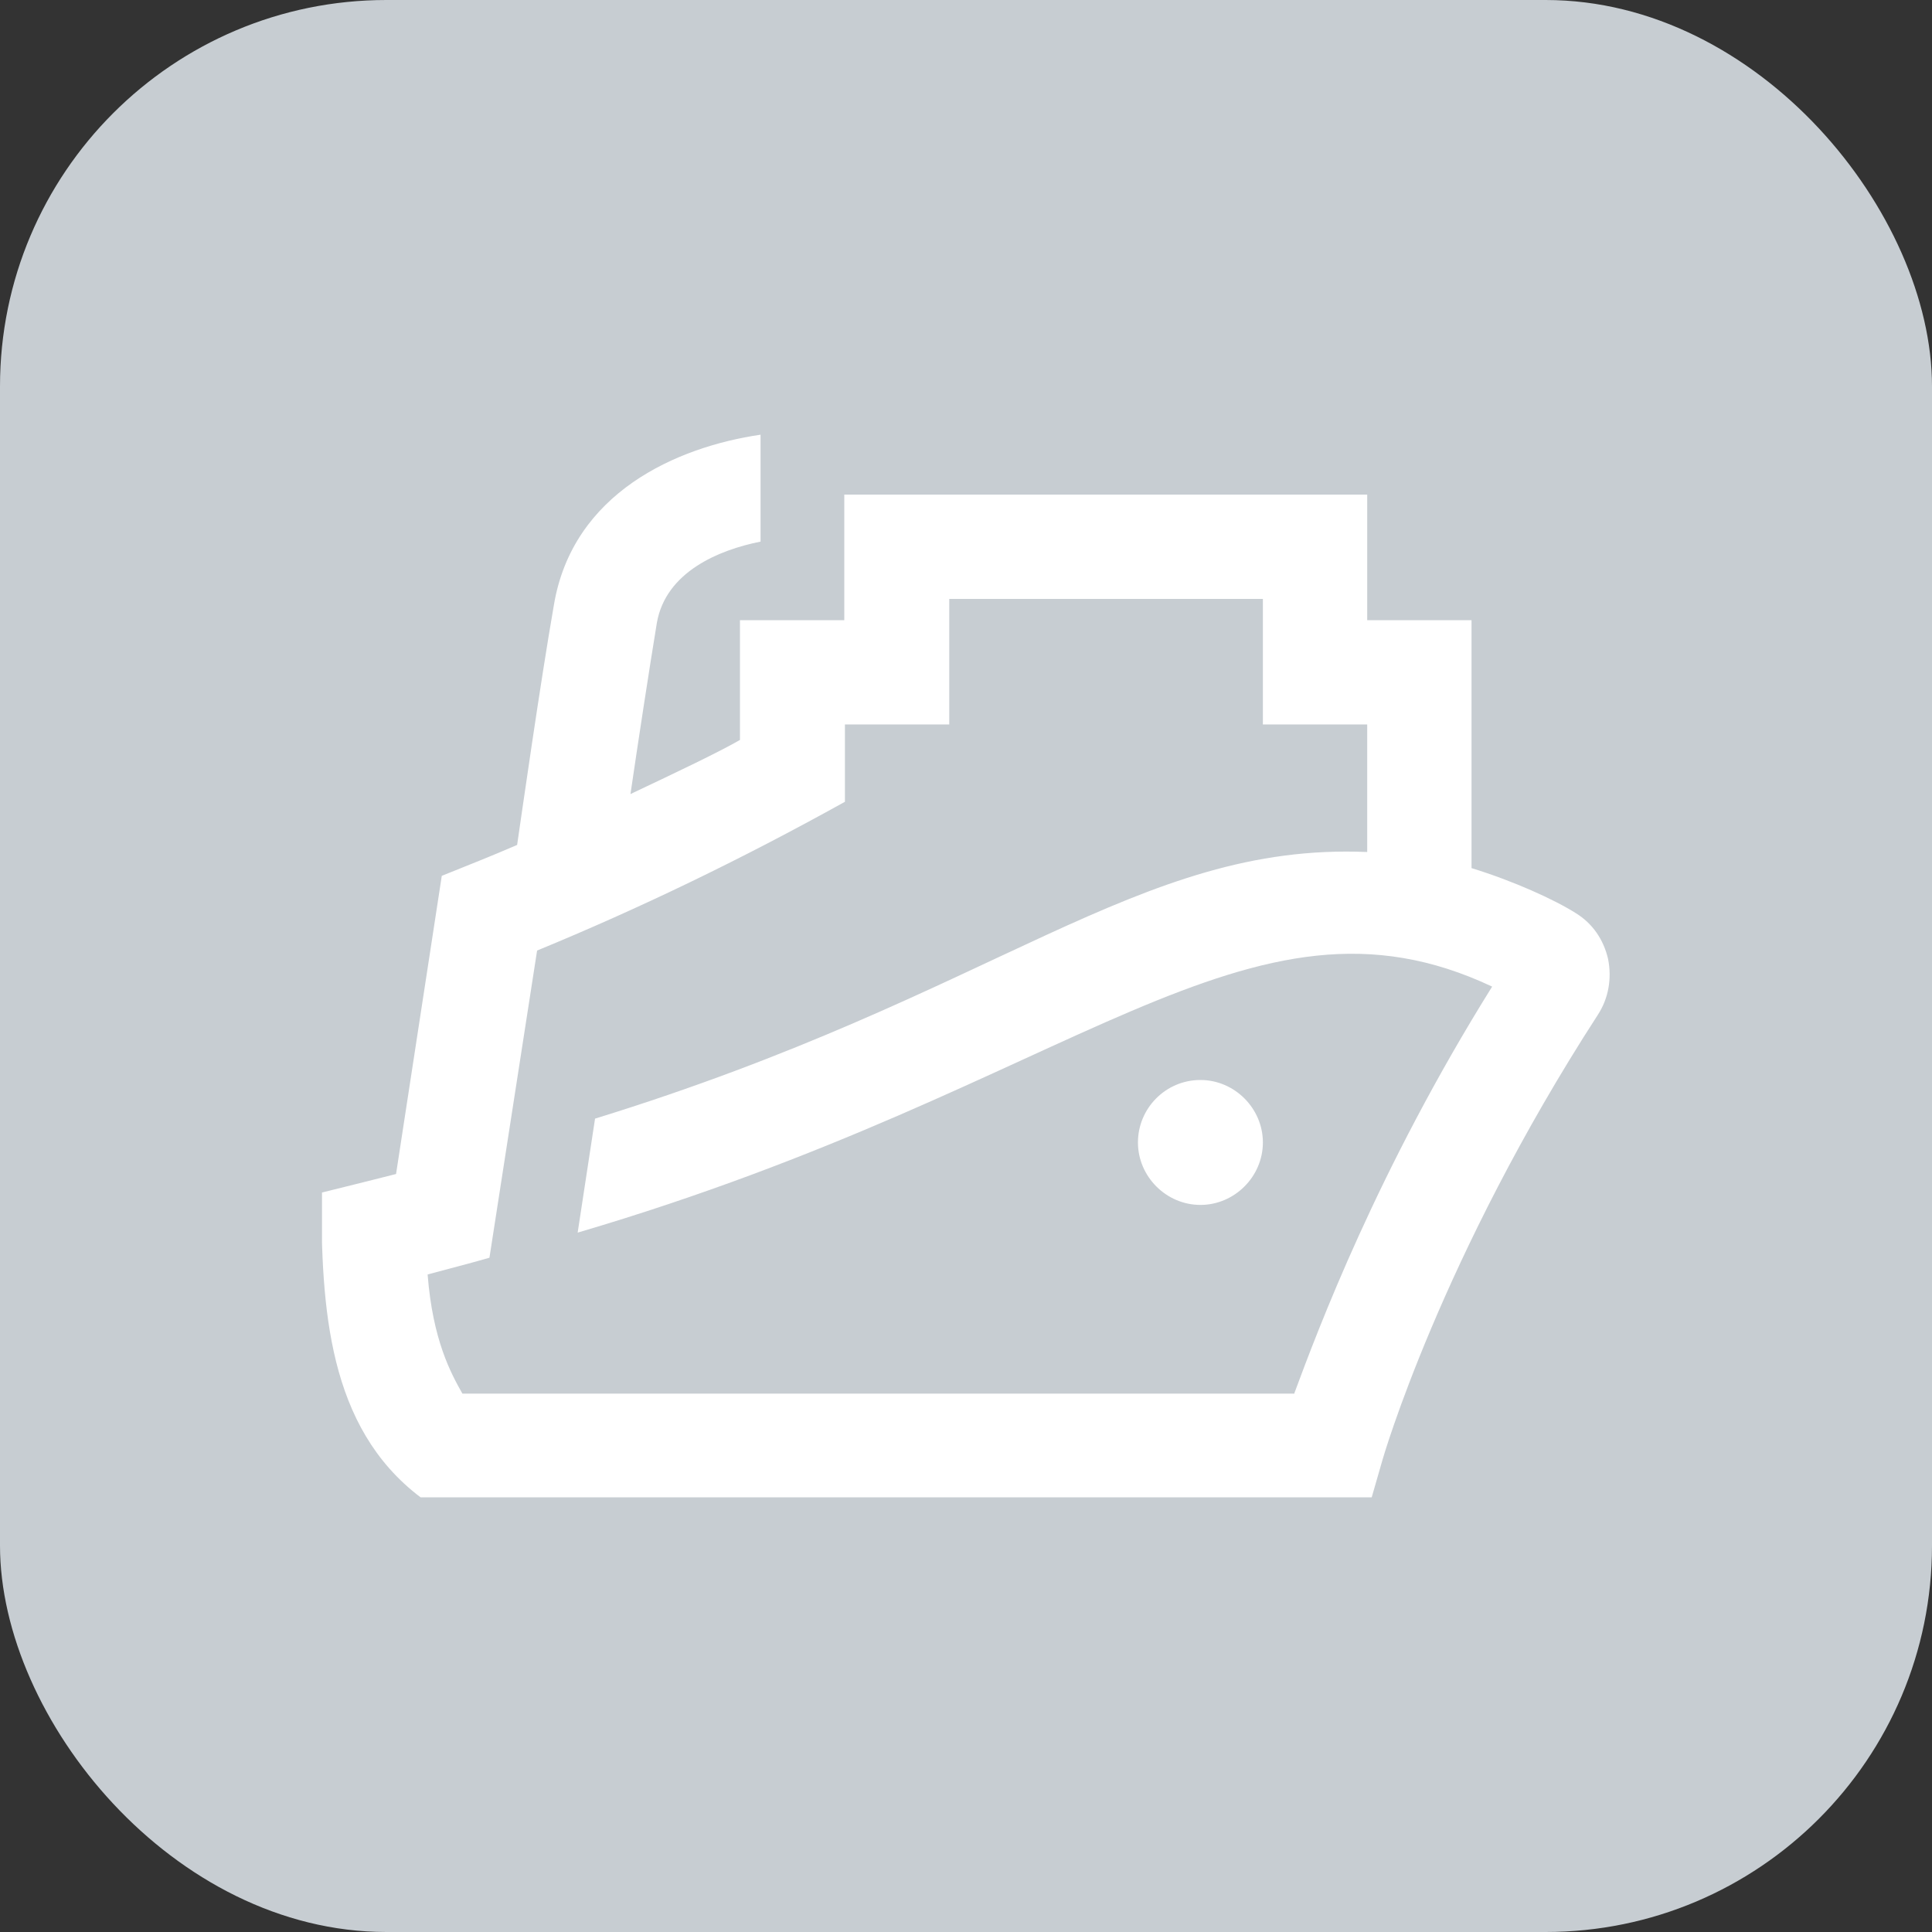 <?xml version="1.0" encoding="UTF-8"?>
<svg id="_レイヤー_2" data-name="レイヤー 2" xmlns="http://www.w3.org/2000/svg" xmlns:xlink="http://www.w3.org/1999/xlink" viewBox="0 0 30 30">
  <rect x="0" y="0" width="30" height="30" fill="#333333" stroke="none"/>
  <defs>
    <style>
      .cls-1 {
        fill: #fff;
      }

      .cls-2 {
        fill: none;
      }

      .cls-3 {
        clip-path: url(#clippath-1);
      }

      .cls-4 {
        fill: #c7cdd2;
      }

      .cls-5 {
        clip-path: url(#clippath);
      }
    </style>
    <clipPath id="clippath">
      <rect class="cls-2" x="5" y="5" width="20" height="20"/>
    </clipPath>
    <clipPath id="clippath-1">
      <rect class="cls-2" x="5" y="5" width="20" height="20"/>
    </clipPath>
  </defs>
  <g id="img">
    <g>
      <rect class="cls-4" width="30" height="30" rx="6" ry="6"/>
      <g class="cls-5">
        <g class="cls-3">
          <path class="cls-1" d="M18.64,16.77c-.54,0-.97.44-.97.97s.44.97.97.97.97-.44.97-.97-.44-.97-.97-.97M24.97,14.89c-.07-.3-.24-.55-.5-.71-.33-.21-.97-.5-1.62-.7v-3.85h-1.62v-1.95h-8.12v1.95h-1.62v1.86c-.33.19-.96.49-1.7.84.12-.82.29-1.93.41-2.66.14-.79.96-1.13,1.61-1.26v-1.66c-1.3.19-2.92.9-3.21,2.65-.21,1.2-.51,3.31-.57,3.72-.44.19-.7.29-1.17.48l-.71,4.63c-.36.09-.47.12-1.16.29,0,1.79.1,3.64,1.54,4.73h14.77l.17-.59s.9-3.13,3.34-6.9c.17-.26.22-.57.16-.87M20.1,21.64H7.18c-.18-.32-.46-.83-.54-1.85.33-.09.65-.17.96-.26.12-.78.74-4.77.74-4.77,1.58-.65,3.16-1.41,4.78-2.31v-1.2h1.62v-1.95h4.87v1.95h1.62v1.98c-3.57-.15-5.73,2.21-11.99,4.14l-.27,1.77c7.79-2.29,10.4-5.61,14.2-3.82-1.78,2.85-2.71,5.34-3.07,6.31"/>
        </g>
      </g>
    </g>
  </g>
</svg>